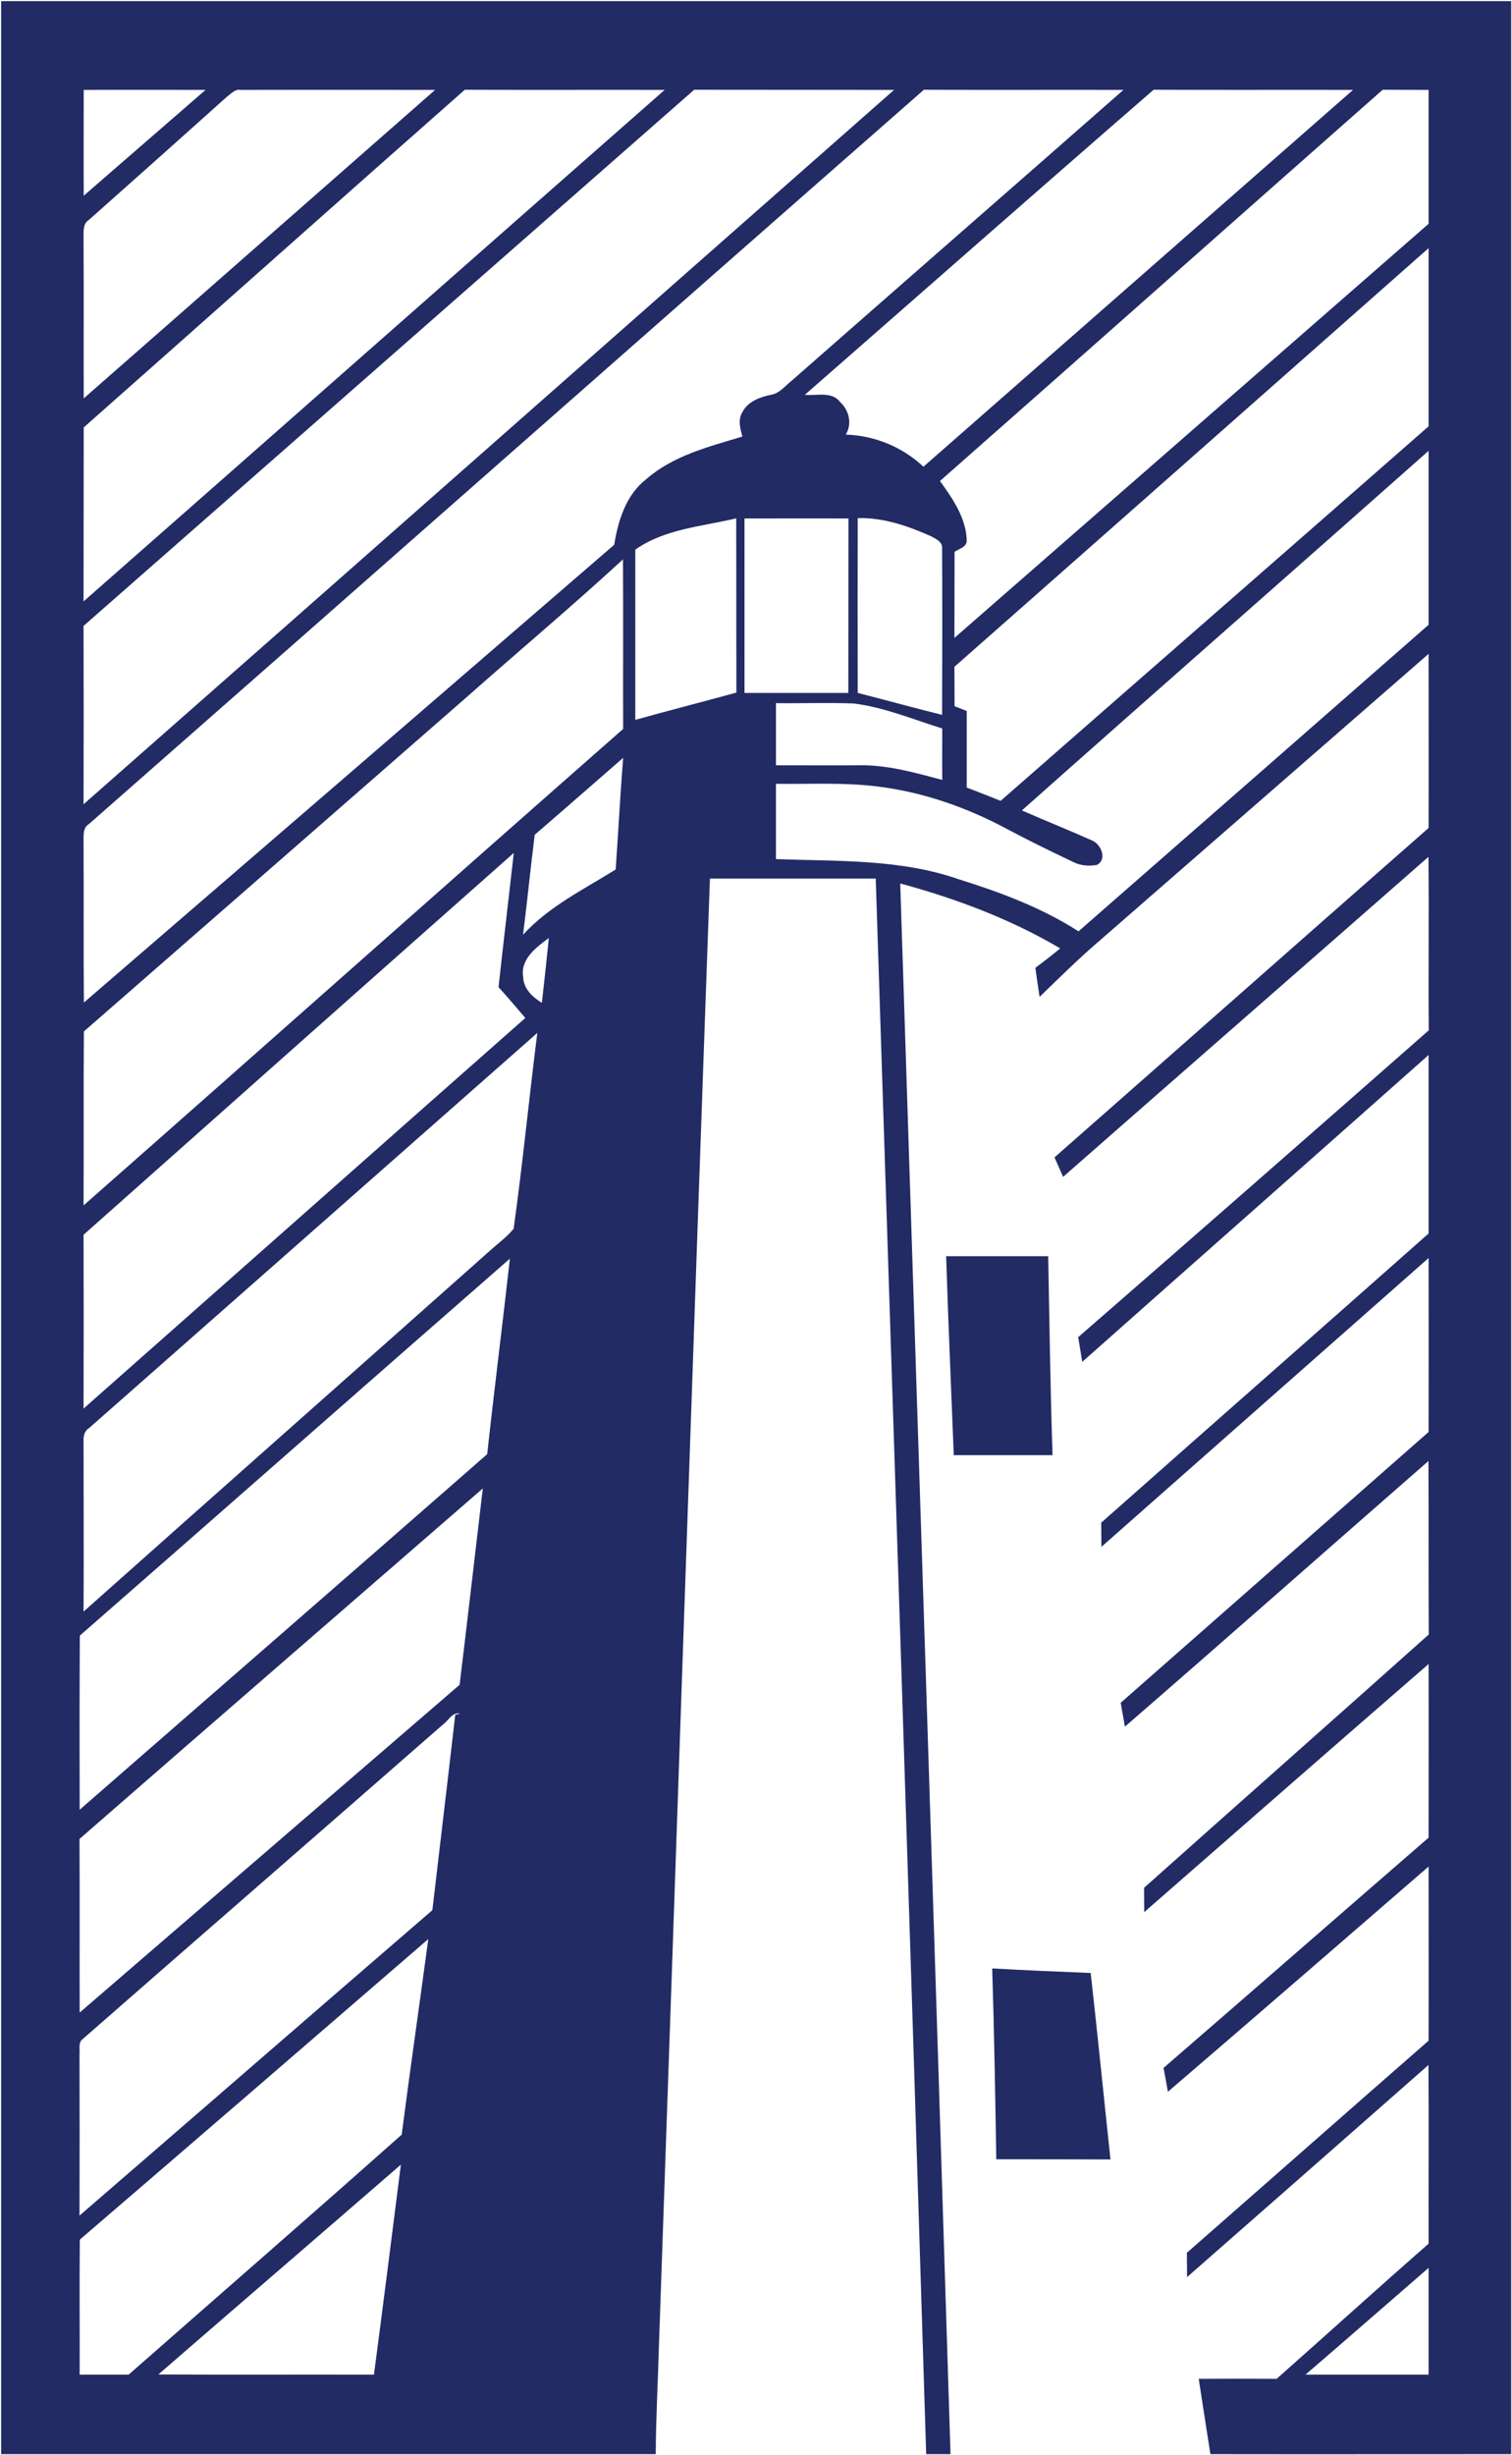 <svg version="1.2" xmlns="http://www.w3.org/2000/svg" viewBox="0 0 932 1513" width="932" height="1513">
	<title>OP_169349_Logo_HORZ__RGB_FINAL-svg</title>
	<style>
		.s0 { fill: #222b64 } 
	</style>
	<g id="#222b64ff">
		<path id="Layer" fill-rule="evenodd" class="s0" d="m0.7 0.7q465.4 0 930.8 0 0 755.8 0 1511.6c-61.8 0-123.6 0.1-185.4 0-2.4-15.5-4.9-31-7.2-46.4 16-0.1 32-0.1 48 0 31.3-27.7 62.3-55.8 93.7-83.3-0.1-36.7 0.2-73.4-0.1-110.1-49.6 43.7-99.2 87.2-148.8 130.7q-0.1-7.5-0.1-15c49.7-43.5 99.2-87.2 149-130.7 0.1-35.7 0-71.5 0-107.3-53.5 46.3-107 92.7-160.7 138.8q-1.3-7.4-2.7-14.7c54.6-47.2 108.9-94.7 163.4-141.9 0-35.7 0.1-71.3 0-107-58.6 50.8-116.9 101.9-175.3 152.9q-0.1-7.5-0.1-15c58.4-52.1 117.1-103.9 175.5-156.1-0.2-35.6 0-71.3-0.2-106.9-62.4 54.5-124.5 109.4-187.1 163.7q-1.3-7.4-2.6-14.7c63.3-55.6 126.5-111.3 189.8-166.9q0.1-53.6 0-107.2c-67.2 59.4-134.5 118.6-201.7 178q-0.1-7.4-0.1-14.9c67.2-59.5 134.6-118.7 201.8-178.2 0-36.7 0-73.3 0-110-71.1 63.1-142.4 126-213.5 189.1q-1.3-7.6-2.5-15.2c72.2-62.8 144.2-125.9 216.1-189.1-0.3-35.6 0.2-71.3-0.2-106.9-75 65.8-150.2 131.4-225.2 197.2q-2.7-6-5.3-12c76.9-67.6 153.6-135.4 230.6-203 0.1-35.8 0-71.5 0-107.3q-100.8 87.9-201.6 175.7c-13.3 11.3-25.7 23.6-38.2 35.7-0.9-6-1.8-11.9-2.6-17.9 5.2-3.9 10.3-7.8 15.3-12-30.7-18.1-64.3-30.7-98.6-40 10.4 322.6 21 645.3 31 967.9q-7.5 0-15 0c-10-323.6-20.6-647.2-31.1-970.9q-51.1 0-102.2 0c-10.8 301-20.9 602-31.4 903-0.6 22.6-1.9 45.3-2 67.9q-201.8 0-403.5 0 0-755.8 0-1511.6zm139.2 58.9c-28.3 25.4-56.7 50.7-85.1 75.9-3.9 2.4-3.2 7.2-3.3 11 0.2 33 0 66 0.1 99 72.3-63.3 144.4-126.8 216.6-190.1-39.9 0-79.8-0.1-119.7 0-3.6-0.7-6 2.3-8.6 4.2zm-85.1 448.2c-3.9 2.4-3.2 7.1-3.3 11 0.2 33-0.1 66 0.2 99 109-94 218-188 326.9-282.1 2.4-14.9 7.3-30.8 19.7-40.4 16.7-14.6 38.6-20 59.3-26.3-1.3-4.8-2.9-10.3 0-15 3.4-6.7 11-9.4 18-10.8 5.2-1 8.5-5.6 12.5-8.7 68.1-59.8 136.3-119.3 204.4-179.1-41-0.1-82 0.1-123-0.1-171.8 150.6-343 301.8-514.7 452.5zm-3.3-122.1c0.1 36.6 0.1 73.3 0 109.9 166.7-146.6 333-293.5 499.6-440.2-41.1-0.1-82.2 0-123.2-0.1-125.5 110.1-250.9 220.3-376.4 330.4zm0.1-122.3c-0.1 35.7 0 71.4-0.1 107.2 119.5-105 238.7-210.2 358.2-315.2-41.1-0.1-82.2 0.1-123.2-0.1-78.5 69.2-156.5 138.8-234.9 208.1zm0-208c0 21.7-0.1 43.4 0 65.2q37.6-32.6 75.1-65.2c-25.1 0-50.1-0.1-75.1 0zm444.5 187.9c7.3 0.7 16.7-2.4 21.9 4.6 5.4 5 7.4 13.4 3.3 19.9 17.9 0.6 34.9 7.6 47.9 19.8 88.2-77.4 176.5-154.7 264.8-232.2-41-0.1-82 0.1-122.9-0.1-71.9 62.4-143.3 125.3-215 188zm83.3 53.1c7.8 10.8 15.9 22.5 16.5 36.3 0.3 4.4-4.6 5.4-7.5 7.3-0.1 17.7 0 35.4-0.1 53.1 97.5-85.1 194.9-170.2 292.3-255.2 0-27.6 0-55 0-82.5q-14.2 0-28.3-0.1c-91.1 80.3-181.8 160.9-272.9 241.1zm8.9 114.5q0 12.2 0.1 24.3 3.7 1.4 7.5 2.9c0 15.7 0 31.5 0 47.2 7 2.7 14 5.4 20.9 8.2 87.9-77 176-153.8 263.8-230.8 0-36.6 0-73.2 0-109.8-97.4 86-194.8 172.1-292.3 258zm41.6 88.5c14.3 6.3 28.9 12.1 43.2 18.5 5.6 2.3 9.6 11.6 3 15.1-4.8 0.8-9.8 0.5-14.1-1.6-14.3-6.8-28.5-13.7-42.5-21.2-24.3-12.9-50.8-22.1-78.2-25.5-20.9-2.7-42-1.4-63-1.7q0 23.2 0 46.4c37.7 1.4 76.5-0.2 112.6 12.4 25.7 8 51.1 17.5 73.9 32.1 72-62.9 143.9-125.9 215.8-188.9 0-35.8 0-71.5 0-107.2-83.5 74-167.3 147.5-250.7 221.6zm-238.3-160.7c0 35 0 69.9 0 104.9 20.7-5.8 41.5-11.1 62.3-16.8-0.1-35.8 0-71.6-0.1-107.4-21.1 5.1-43.9 6.4-62.2 19.3zm67.3-19.2q0 53.7 0 107.5 32 0 64 0c0.1-35.8 0-71.7 0.1-107.5-21.4-0.1-42.8 0-64.1 0zm69.8-0.2c-0.1 35.9-0.1 71.8 0 107.7 17.3 4.4 34.6 9.2 52 13.5 0.1-34.2 0.2-68.5 0-102.7 0.4-4-4.1-5.8-6.9-7.4-14.2-6.3-29.4-11.6-45.1-11.1zm-240.5 109.8c-78.8 68.8-157.6 137.7-236.5 206.5-0.3 35.7 0 71.5-0.2 107.2 111-97.7 221.5-196 332.6-293.6-0.1-34.9 0.1-69.7-0.1-104.5-31.3 28.8-63.9 56.2-95.8 84.4zm190.1 4.2q0 19.1 0 38.3c16.8 0 33.6 0.1 50.4 0 17.8-0.5 35.1 4.5 52.1 9-0.1-10.6 0-21.1 0-31.7-18-5.6-35.6-13-54.5-15.4-16-0.6-32 0-48-0.2zm-148.7 81.1c-2.6 20.5-4.6 41.1-7.2 61.6 16-17.5 37.4-27.9 57.1-40.2 1.6-23 2.8-45.9 4.6-68.8-18.2 15.8-36.2 31.7-54.5 47.4zm-278.1 246.5c0.1 35.7 0.1 71.4 0 107.1 90.8-80.2 181.4-160.5 272.3-240.7-5.4-6.4-10.9-12.8-16.5-19 3-27.6 6.3-55.1 9.4-82.7-88.5 78.3-176.8 156.8-265.2 235.3zm271-158.7c0.3 7.3 5.8 12.2 11.5 15.8q2.3-20 4.3-40c-7.8 5.8-17.7 13-15.8 24.2zm-267.7 277.9c-2.9 1.8-3.5 5.2-3.3 8.4 0 34.8 0.2 69.7 0 104.6 83.1-74 166.5-147.7 249.6-221.6 5.2-4.8 11.1-8.9 15.5-14.3 5.6-40.2 9.5-80.5 14.6-120.7q-138.1 121.8-276.4 243.6zm-5.6 127.8c-0.2 35.8-0.2 71.5-0.1 107.3 83.7-73 167.6-145.9 251.2-219.1 4.4-40.2 9.5-80.3 14-120.5-88.5 77.3-176.6 155-265.1 232.3zm-0.2 125.3c0.2 35.7 0 71.4 0.1 107 78.1-67.3 156.1-134.7 234.2-202 4.9-40.3 9.5-80.7 14.3-121-82.9 72-165.9 143.9-248.6 216zm223.8-70.3c-73.8 64.6-147.9 128.9-221.7 193.5-3.1 2.1-1.7 6.3-2.1 9.4 0.1 33.2 0.1 66.3 0 99.5 72.6-62.7 144.9-125.6 217.5-188.2 4.7-40.1 9.5-80.2 14.1-120.3l2.9-0.9c-4.8-1-7.2 4.6-10.7 7zm-223.6 317.2c-0.3 27.7 0 55.5-0.1 83.2q15.1 0 30.2 0c56.1-49.3 112.5-98.3 168.3-147.9 5.2-40.2 11-80.3 16.4-120.5-71.5 61.8-143.1 123.6-214.8 185.2zm48.4 83.1c44.3 0.2 88.6 0 132.9 0.1 5.7-43.1 11.1-86.2 16.6-129.4-49.8 43.2-99.7 86.1-149.5 129.3zm707.1 0.1q38 0 75.9 0 0-32.9 0-65.8c-25.3 21.9-50.5 44-75.9 65.8zm-221.5-689.2q31.5 0 62.9 0c0.8 40.9 1.3 81.8 2.7 122.6q-30.5 0-60.9 0c-1.6-40.8-3.4-81.7-4.7-122.6zm28.4 438.9c20.2 1.1 40.5 2 60.7 2.8 4.3 38.3 8.1 76.6 12.2 114.9-23.5-0.1-46.9-0.1-70.4-0.1-0.6-39.2-1.3-78.4-2.5-117.6z"/>
	</g>
</svg>